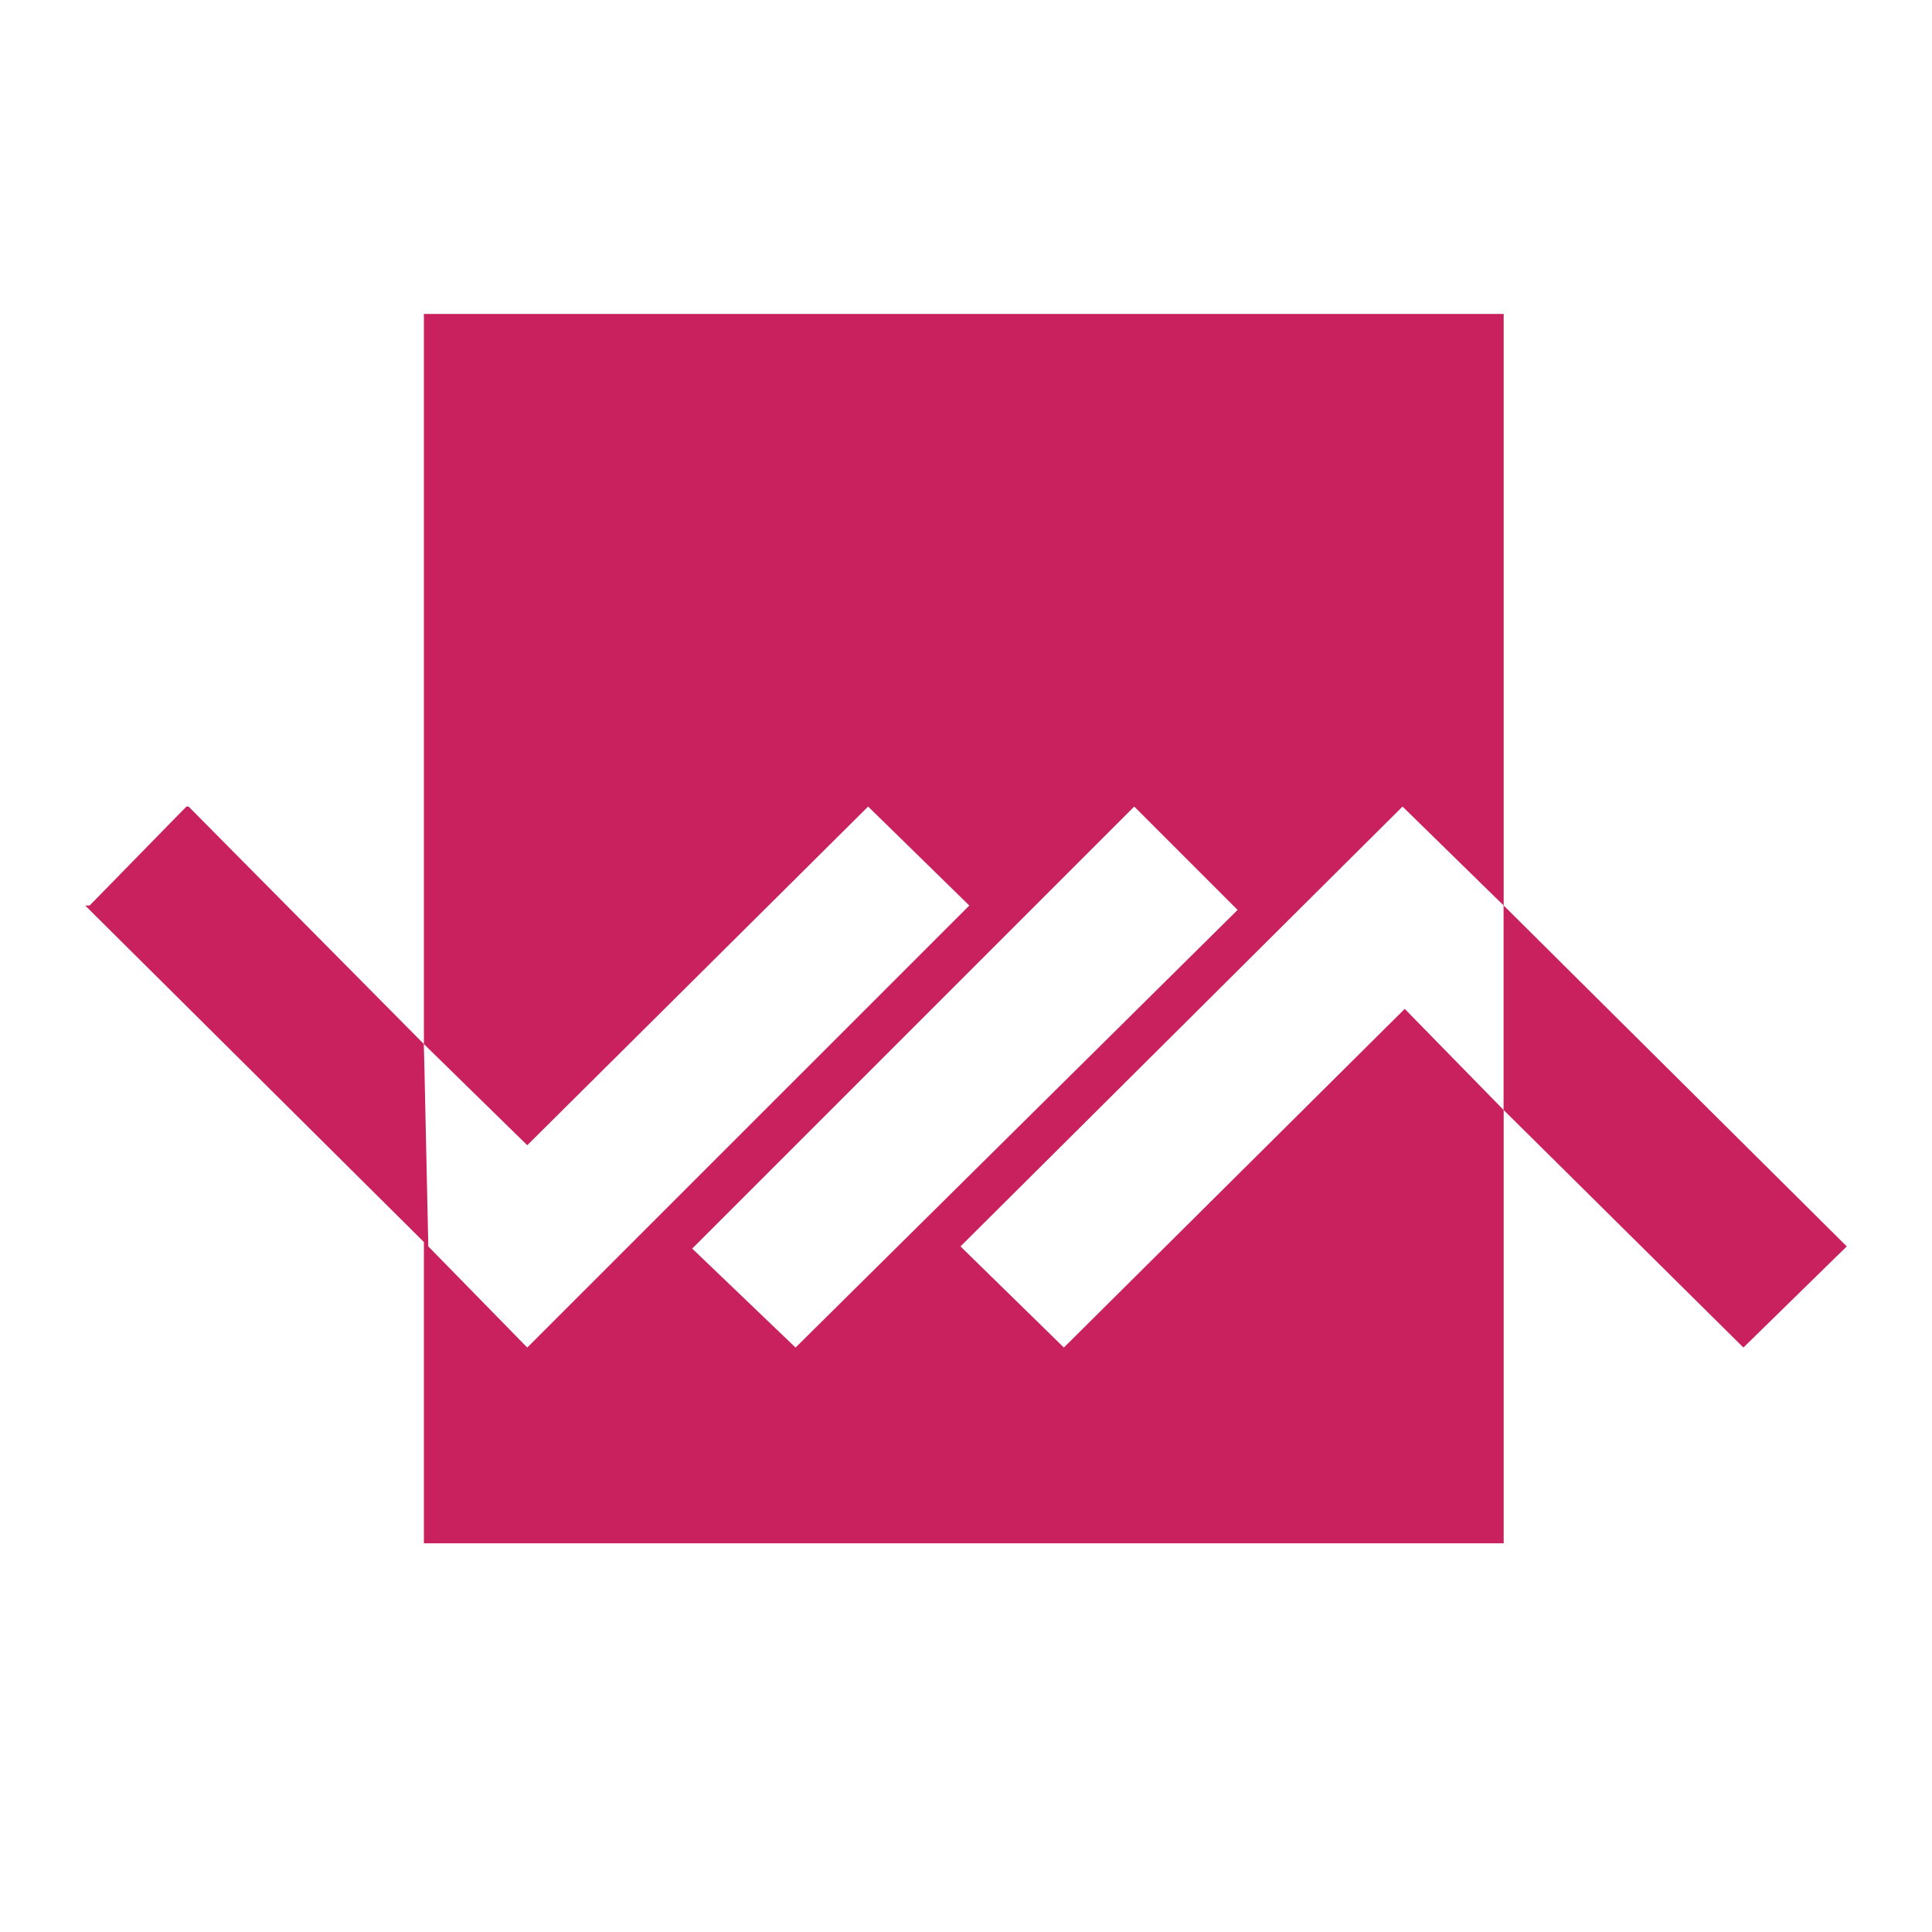 <?xml version="1.0" encoding="utf-8"?>
<!-- Generator: Adobe Illustrator 13.0.0, SVG Export Plug-In . SVG Version: 6.00 Build 14948)  -->
<!DOCTYPE svg PUBLIC "-//W3C//DTD SVG 1.0//EN" "http://www.w3.org/TR/2001/REC-SVG-20010904/DTD/svg10.dtd">
<svg version="1.0" id="Layer_1" xmlns="http://www.w3.org/2000/svg" xmlns:xlink="http://www.w3.org/1999/xlink" x="0px" y="0px"
	 width="192.756px" height="192.756px" viewBox="0 0 192.756 192.756" enable-background="new 0 0 192.756 192.756"
	 xml:space="preserve">
<g>
	<polygon fill-rule="evenodd" clip-rule="evenodd" fill="#FFFFFF" points="0,0 192.756,0 192.756,192.756 0,192.756 0,0 	"/>
	<polygon fill-rule="evenodd" clip-rule="evenodd" fill="#C8215D" points="42.293,31.323 150.023,31.323 150.023,153.975 
		42.293,153.975 42.293,31.323 	"/>
	<polygon fill-rule="evenodd" clip-rule="evenodd" fill="#C8215D" points="18.597,80.471 8.942,90.344 8.504,90.344 8.942,90.784 
		42.732,124.354 42.293,104.167 18.816,80.471 18.597,80.471 	"/>
	<polygon fill-rule="evenodd" clip-rule="evenodd" fill="#FFFFFF" points="42.732,124.354 52.605,134.445 96.707,90.344 
		86.614,80.471 52.605,114.26 42.293,104.167 42.732,124.354 	"/>
	<polygon fill-rule="evenodd" clip-rule="evenodd" fill="#FFFFFF" points="150.023,90.344 139.931,80.471 95.829,124.354 
		106.143,134.445 140.15,100.657 150.023,110.75 150.023,90.344 	"/>
	<polygon fill-rule="evenodd" clip-rule="evenodd" fill="#FFFFFF" points="123.475,90.784 113.163,80.471 69.062,124.572 
		79.373,134.445 123.475,90.784 	"/>
	<polygon fill-rule="evenodd" clip-rule="evenodd" fill="#C8215D" points="150.023,110.75 173.94,134.445 184.252,124.354 
		150.023,90.344 150.023,110.75 	"/>
</g>
</svg>
